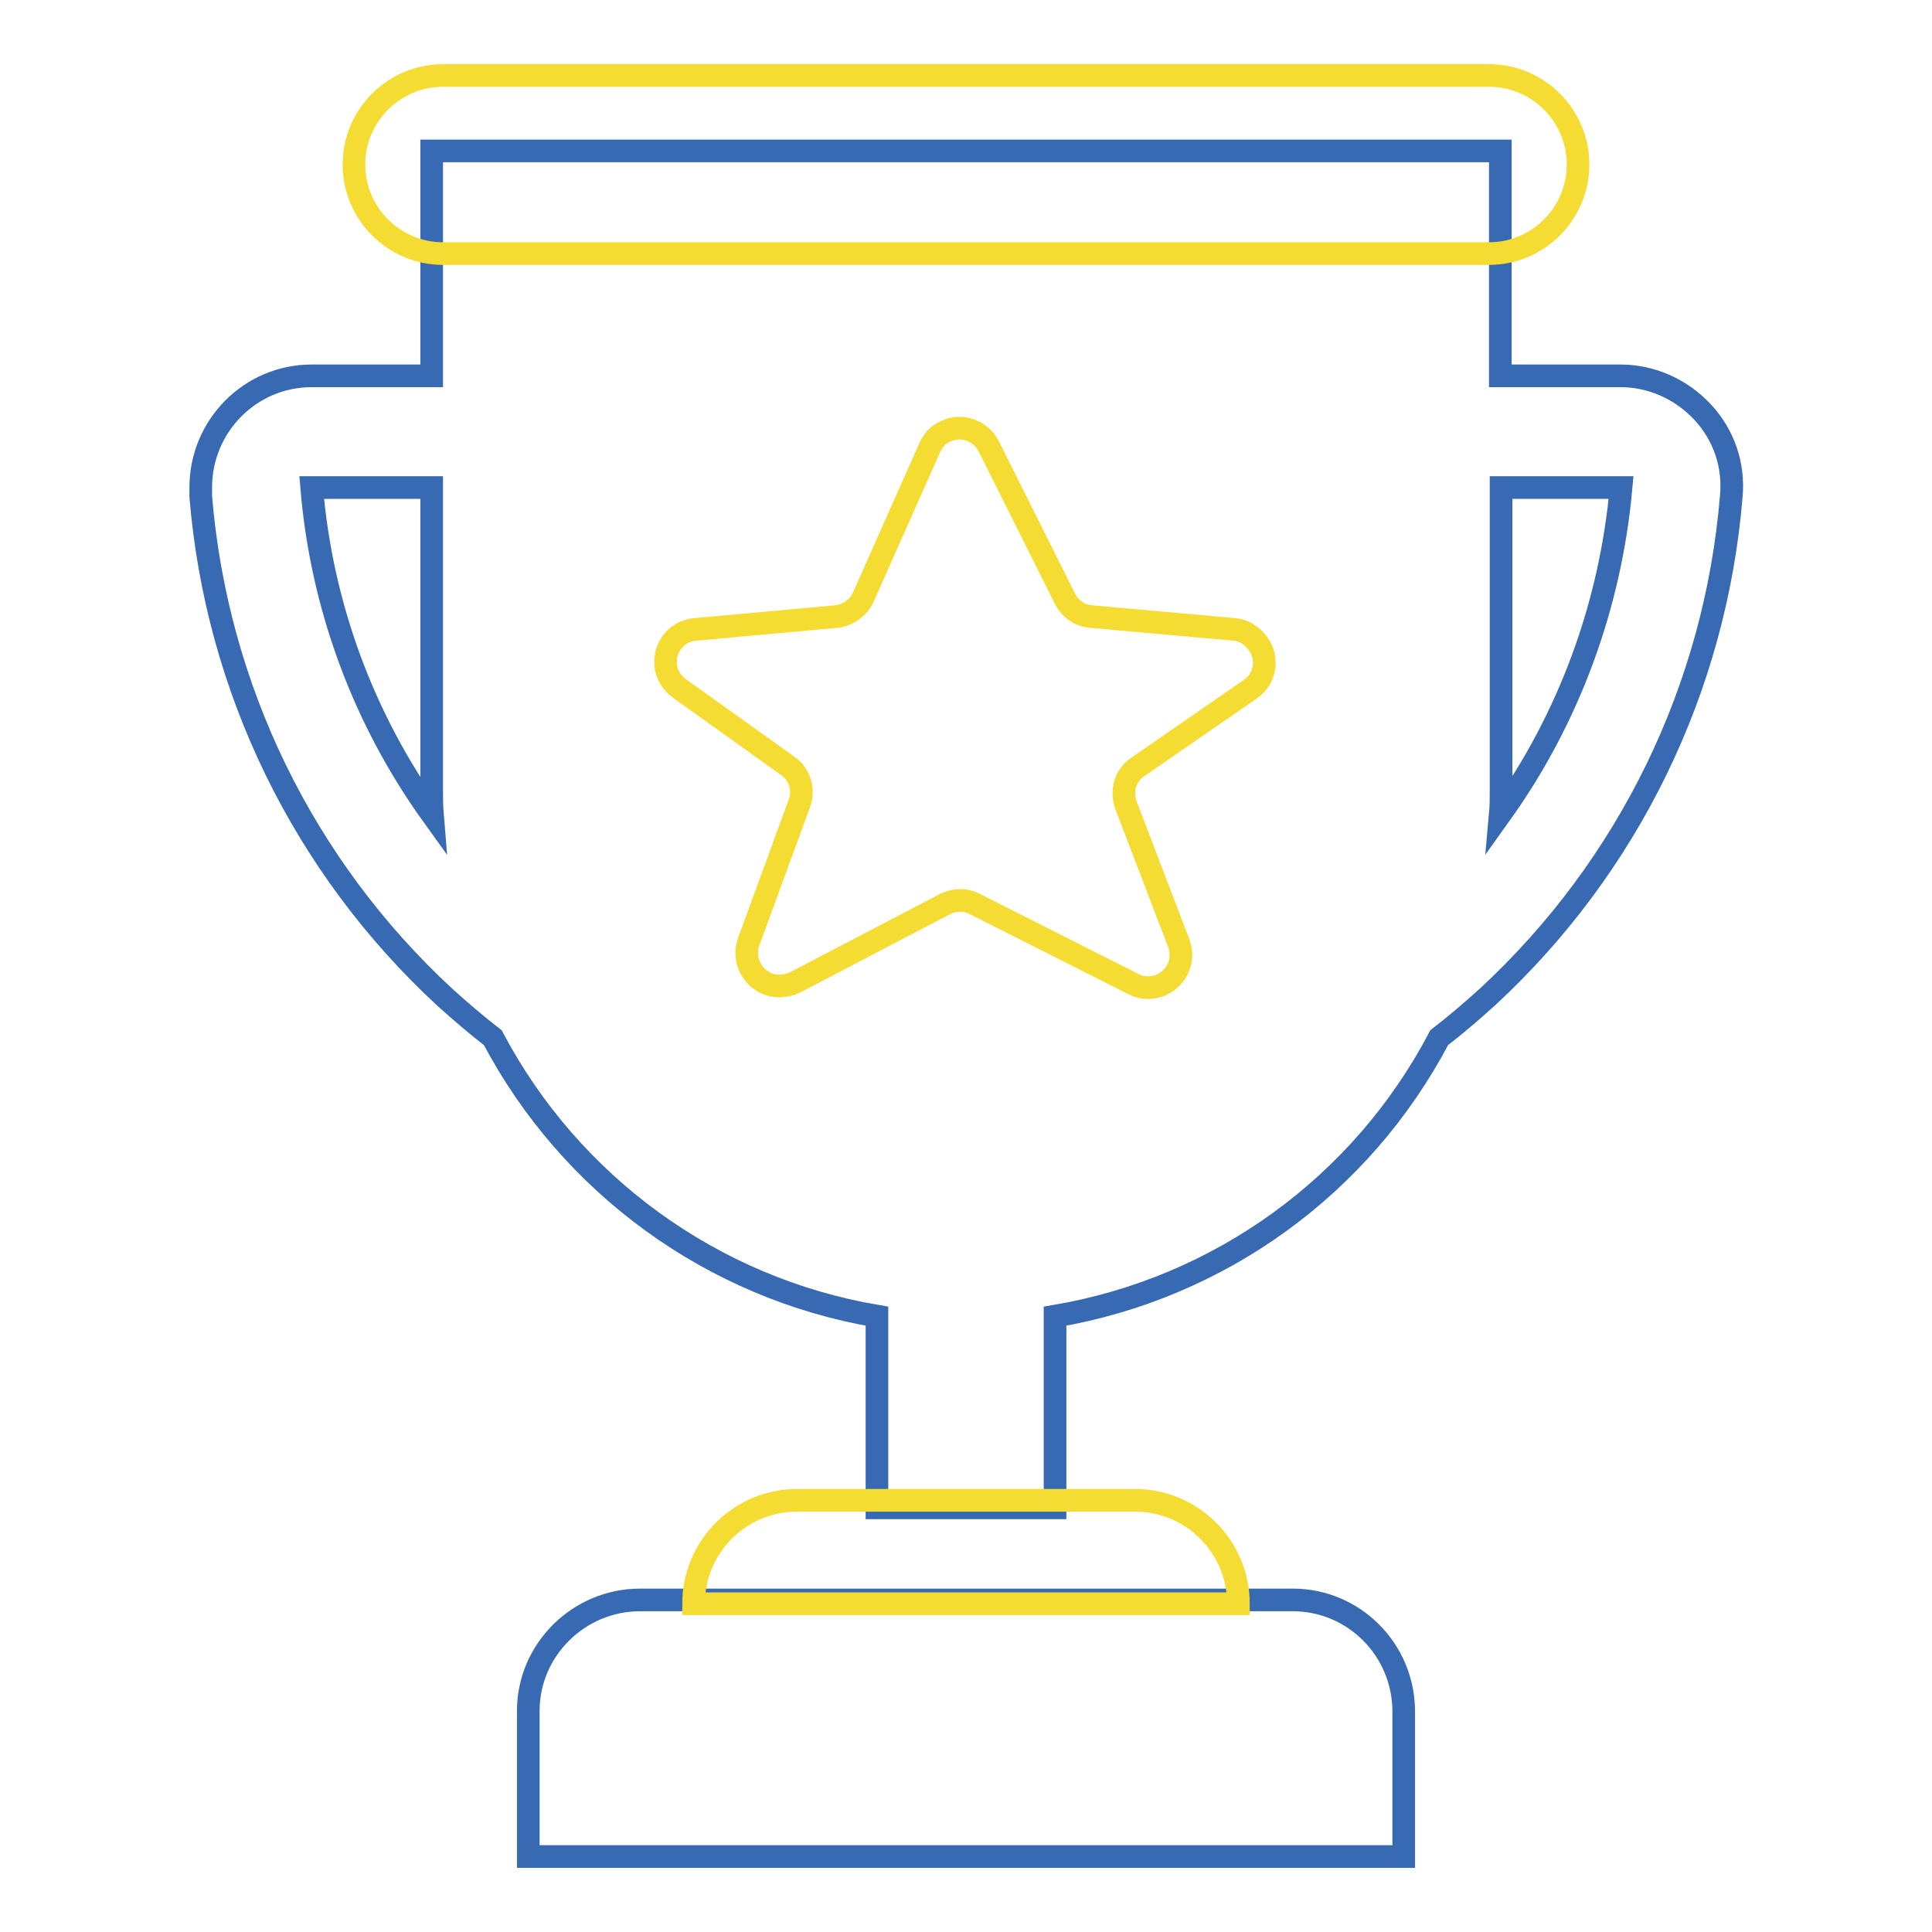 <?xml version="1.0" encoding="utf-8"?>
<!-- Svg Vector Icons : http://www.onlinewebfonts.com/icon -->
<!DOCTYPE svg PUBLIC "-//W3C//DTD SVG 1.1//EN" "http://www.w3.org/Graphics/SVG/1.1/DTD/svg11.dtd">
<svg version="1.1" xmlns="http://www.w3.org/2000/svg" xmlns:xlink="http://www.w3.org/1999/xlink" x="0px" y="0px" viewBox="0 0 256 256" enable-background="new 0 0 256 256" xml:space="preserve">
<g> <path stroke-width="3" fill-opacity="0" stroke="#376ab3"  d="M225.6,54.6c-2.8-3-6.7-4.8-10.9-4.8h-15.9V20H57.2v29.8H41.3c-8.1,0-14.7,6.6-14.7,14.8c0,0.4,0,0.8,0,1.2 c2.1,25.4,13.6,49,32.3,66.3c2.1,1.9,4.2,3.7,6.4,5.4c10.3,19.5,29.1,33.2,50.9,36.9v25.4h23.6v-25.4c21.8-3.7,40.6-17.3,50.9-36.9 c2.2-1.7,4.3-3.5,6.4-5.4c18.7-17.3,30.2-40.9,32.3-66.3C229.8,61.6,228.4,57.6,225.6,54.6z M41.3,64.6h15.9v39.9 c0,1.2,0,2.3,0.1,3.5C48.1,95.2,42.6,80.2,41.3,64.6z M198.8,107.9c0.1-1.1,0.1-2.3,0.1-3.5V64.6h15.9 C213.4,80.2,207.9,95.2,198.8,107.9L198.8,107.9z M171.3,212H84.8c-8.1,0-14.8,6.6-14.8,14.7V246h116v-19.2 C186,218.6,179.4,212,171.3,212L171.3,212z"/> <path stroke-width="3" fill-opacity="0" stroke="#f5dc33"  d="M197.3,10H58.7c-6.5,0-11.8,5.3-11.8,11.8l0,0c0,6.5,5.3,11.8,11.8,11.8h138.6c6.5,0,11.8-5.3,11.8-11.8 l0,0C209.1,15.3,203.8,10,197.3,10z M150.4,198.8h-44.8c-7.6,0-13.7,6.2-13.7,13.7l0,0h72.2C164.1,205,158,198.8,150.4,198.8z  M163.6,83.4l-19-1.7c-1.5-0.1-2.8-1-3.5-2.4L131,59.1c-1.1-2.1-3.7-3-5.8-1.9c-0.9,0.4-1.6,1.2-2,2.1l-8.8,19.8 c-0.6,1.4-2,2.4-3.6,2.6l-18.7,1.7c-2.4,0.2-4.1,2.3-3.9,4.7c0.1,1.2,0.8,2.4,1.8,3.1l14.4,10.3c1.6,1.1,2.2,3.2,1.5,5l-6.7,18.3 c-0.8,2.2,0.3,4.7,2.6,5.6c1.1,0.4,2.4,0.3,3.5-0.2l19.9-10.4c1.2-0.6,2.7-0.7,4,0l21,10.6c2.1,1.1,4.7,0.2,5.8-1.9 c0.6-1.1,0.6-2.4,0.2-3.5l-7-18.3c-0.7-1.9-0.1-4,1.6-5.1l14.9-10.3c2-1.4,2.4-4.1,1-6C165.9,84.2,164.8,83.5,163.6,83.4 L163.6,83.4z"/></g>
</svg>